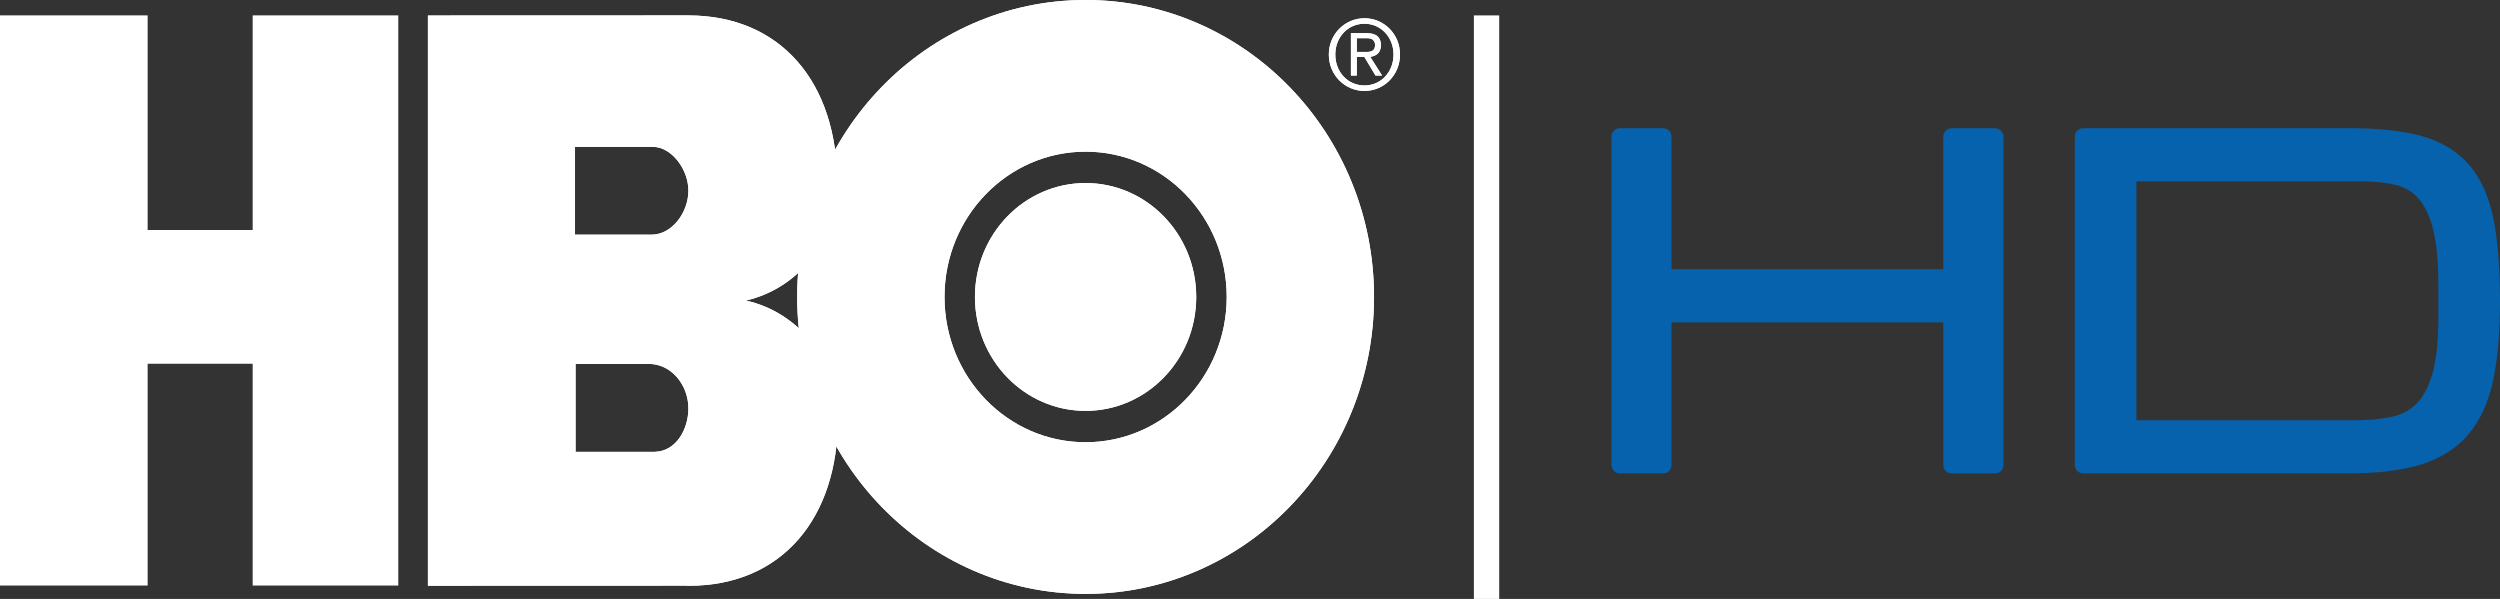 <?xml version="1.0" encoding="UTF-8" standalone="no"?>
<!-- Created with Inkscape (http://www.inkscape.org/) -->
<svg xmlns:rdf="http://www.w3.org/1999/02/22-rdf-syntax-ns#" xmlns="http://www.w3.org/2000/svg" height="143.74" width="600" version="1.1" xmlns:cc="http://creativecommons.org/ns#" xmlns:dc="http://purl.org/dc/elements/1.1/">
 <rect width="100%" height="100%" fill="#333333" stroke="none"/>
 <g transform="translate(0.001,2.031156e-4)">
  <path d="m156.42,56.319-18.419,0,0-21.069,18.769,0c4.314,0.022,8.443,5.278,8.443,10.502,0,5.355-4.041,10.567-8.793,10.567m0.723,52.124-19.01,0,0-21.102,17.521,0c5.431-0.066,9.56,5.048,9.56,10.666,0,5.081-2.99,10.315-8.07,10.436m21.868-36.312c12.549-2.869,21.934-14.389,21.934-28.176,0-24.047-13.436-40.254-35.775-40.254l-62.472,0.022v136.85l61.749-0.022c0.296,0.022,0.591,0.033,0.887,0.033,22.339,0,35.775-16.207,35.775-40.232,0-13.852-9.461-25.416-22.098-28.22" fill-rule="evenodd" fill="#FFF"/>
  <path d="m260.54,106.14c-18.704,0-33.859-15.616-33.859-34.878,0-19.251,15.156-34.867,33.859-34.867,18.715,0,33.87,15.616,33.87,34.867,0,19.262-15.156,34.878-33.87,34.878m0-106.14c-38.217,0-69.218,31.91-69.218,71.265,0,39.367,31.001,71.265,69.218,71.265,38.228,0,69.228-31.899,69.228-71.265,0-39.356-31.001-71.265-69.228-71.265" fill-rule="evenodd" fill="#FFF"/>
  <path d="m260.54,43.929c-14.663,0-26.555,12.243-26.555,27.333,0,15.112,11.892,27.344,26.555,27.344s26.555-12.232,26.555-27.344c0-15.09-11.892-27.333-26.555-27.333" fill-rule="evenodd" fill="#FFF"/>
  <path d="m327.48,20.51c3.931,0,6.965-3.198,6.965-7.424,0-4.161-3.033-7.391-6.965-7.391-3.997,0-7.008,3.23-7.008,7.391,0,4.227,3.011,7.424,7.008,7.424m0-16.13c4.632,0,8.519,3.767,8.519,8.706,0,4.971-3.887,8.739-8.519,8.739-4.654,0-8.563-3.767-8.563-8.739,0-4.939,3.909-8.706,8.563-8.706m-1.851,8.092,2.333,0c1.555,0,2.048-0.569,2.048-1.719,0-1.007-0.734-1.577-1.73-1.577h-2.65v3.295zm0,5.661-1.413,0,0-10.173,3.767,0c2.311,0,3.438,0.964,3.438,2.88,0,1.84-1.15,2.617-2.573,2.803l2.858,4.49h-1.588l-2.661-4.446h-1.829v4.446z" fill-rule="evenodd" fill="#FFF"/>
  <path d="m35.434,140.53-35.436,0,0-136.84,35.436,0,0,51.51,25.208,0,0-51.51,34.943,0,0,136.84-34.943,0,0-53.23-25.208,0" fill-rule="evenodd" fill="#FFF"/>
  <path d="m156.42,56.319-18.419,0,0-21.069,18.769,0c4.314,0.022,8.443,5.278,8.443,10.502,0,5.355-4.041,10.567-8.793,10.567m0.723,52.124-19.01,0,0-21.102,17.521,0c5.431-0.066,9.56,5.048,9.56,10.666,0,5.081-2.99,10.315-8.07,10.436m21.868-36.312c12.549-2.869,21.934-14.389,21.934-28.176,0-24.047-13.436-40.254-35.775-40.254l-62.472,0.022v136.85l61.749-0.022c0.296,0.022,0.591,0.033,0.887,0.033,22.339,0,35.775-16.207,35.775-40.232,0-13.852-9.461-25.416-22.098-28.22" fill-rule="evenodd" fill="#FFF"/>
  <path d="m260.54,106.14c-18.704,0-33.859-15.616-33.859-34.878,0-19.251,15.156-34.867,33.859-34.867,18.715,0,33.87,15.616,33.87,34.867,0,19.262-15.156,34.878-33.87,34.878m0-106.14c-38.217,0-69.218,31.91-69.218,71.265,0,39.367,31.001,71.265,69.218,71.265,38.228,0,69.228-31.899,69.228-71.265,0-39.356-31.001-71.265-69.228-71.265" fill-rule="evenodd" fill="#FFF"/>
  <path d="m260.54,43.929c-14.663,0-26.555,12.243-26.555,27.333,0,15.112,11.892,27.344,26.555,27.344s26.555-12.232,26.555-27.344c0-15.09-11.892-27.333-26.555-27.333" fill-rule="evenodd" fill="#FFF"/>
  <path d="m327.48,20.51c3.931,0,6.965-3.198,6.965-7.424,0-4.161-3.033-7.391-6.965-7.391-3.997,0-7.008,3.23-7.008,7.391,0,4.227,3.011,7.424,7.008,7.424m0-16.13c4.632,0,8.519,3.767,8.519,8.706,0,4.971-3.887,8.739-8.519,8.739-4.654,0-8.563-3.767-8.563-8.739,0-4.939,3.909-8.706,8.563-8.706m-1.851,8.092,2.333,0c1.555,0,2.048-0.569,2.048-1.719,0-1.007-0.734-1.577-1.73-1.577h-2.65v3.295zm0,5.661-1.413,0,0-10.173,3.767,0c2.311,0,3.438,0.964,3.438,2.88,0,1.84-1.15,2.617-2.573,2.803l2.858,4.49h-1.588l-2.661-4.446h-1.829v4.446z" fill-rule="evenodd" fill="#FFF"/>
  <path d="m478.8,30.769-10.381,0c-1.117,0-2.026,0.909-2.026,2.026v31.822h-65.23v-31.822c0-1.117-0.898-2.026-2.015-2.026h-10.381c-1.117,0-2.026,0.909-2.026,2.026v78.799c0,1.128,0.909,2.026,2.026,2.026h10.381c1.117,0,2.015-0.898,2.015-2.026v-34.216h65.232v34.221c0,1.128,0.909,2.026,2.026,2.026h10.381c1.117,0,2.026-0.898,2.026-2.026v-78.795c0-1.117-0.909-2.026-2.026-2.026" fill-rule="nonzero" fill="#0662ad"/>
  <path d="m565.2,100.87-52.463,0,0-57.347,54.215,0c3.099,0,5.869,0.307,8.213,0.909,2.135,0.558,3.887,1.632,5.344,3.296,1.489,1.697,2.65,4.183,3.449,7.381,0.832,3.329,1.248,7.797,1.248,13.272v8.059c0,5.65-0.504,10.206-1.5,13.513-0.953,3.165-2.278,5.552-3.942,7.107-1.665,1.566-3.625,2.562-5.968,3.033-2.562,0.515-5.442,0.777-8.596,0.777m33.22-48.348c-1.084-5.399-3.066-9.768-5.88-13.009-2.858-3.263-6.691-5.585-11.4-6.877-4.512-1.237-10.239-1.873-17.039-1.873h-64.125c-1.117,0-2.026,0.909-2.026,2.026v78.81c0,1.117,0.909,2.015,2.026,2.015h63.797c6.899,0,12.725-0.723,17.313-2.157,4.785-1.489,8.64-3.975,11.476-7.381,2.803-3.373,4.774-7.764,5.859-13.086,1.04-5.114,1.577-11.432,1.577-18.802,0-7.862-0.537-14.477-1.577-19.667" fill-rule="nonzero" fill="#0662ad"/>
  <path d="m359.81,143.74-6.077,0,0-140.05,6.077,0,0,140.05z" fill-rule="nonzero" fill="#FFF"/>
 </g>
</svg>
